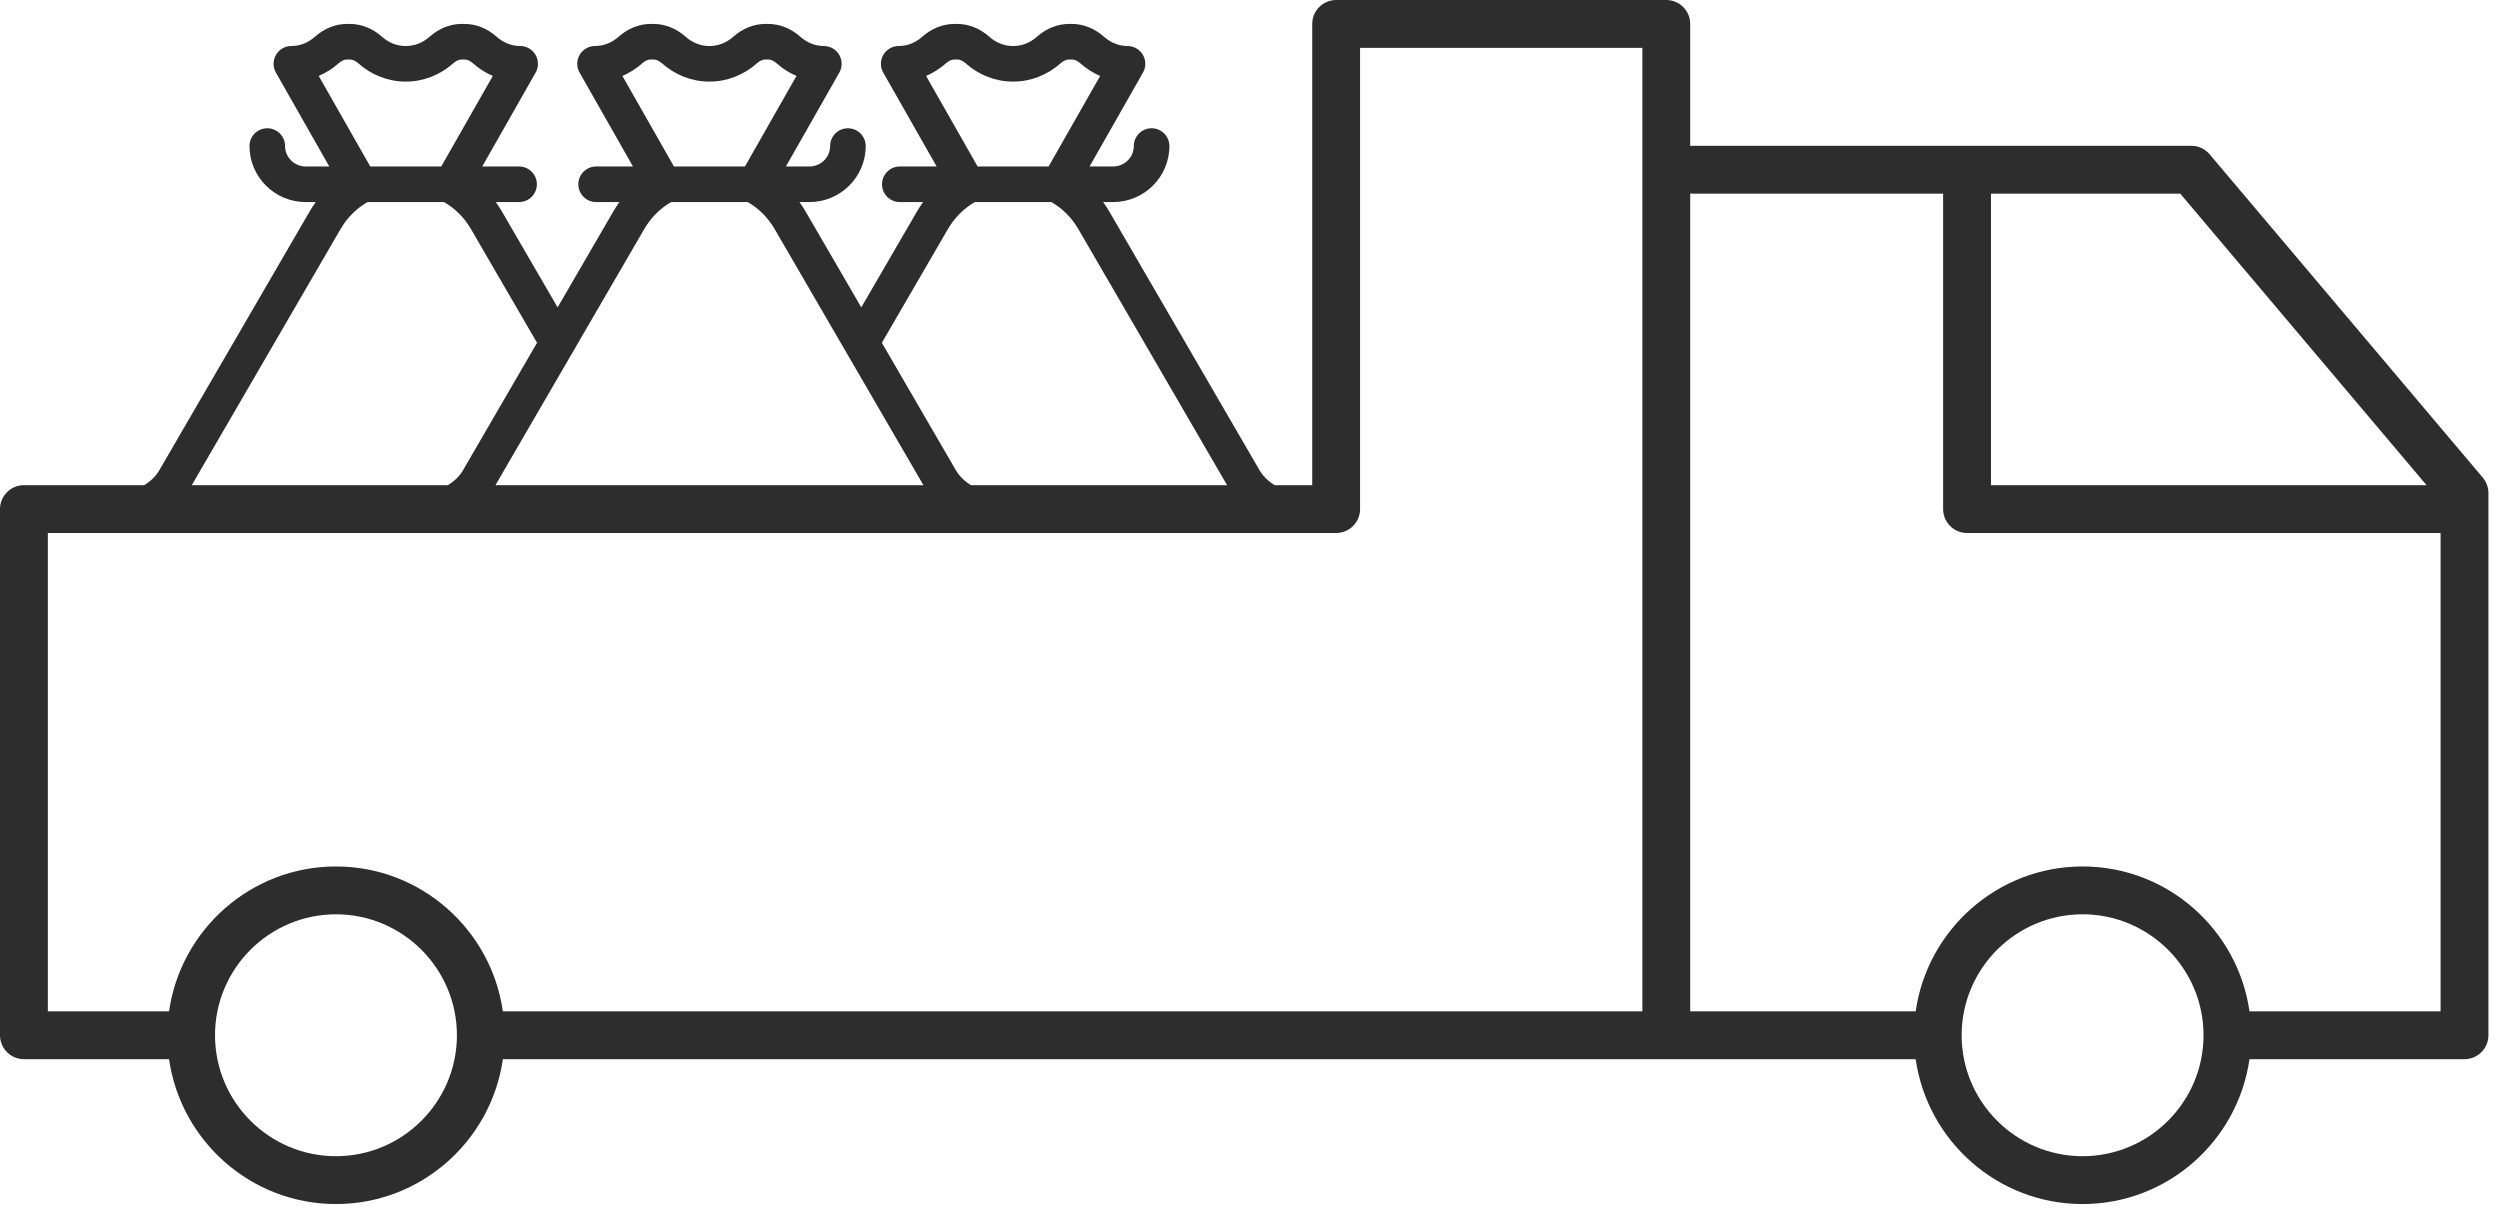 <?xml version="1.0" encoding="UTF-8"?>
<svg width="209px" height="101px" viewBox="0 0 209 101" version="1.1" xmlns="http://www.w3.org/2000/svg" xmlns:xlink="http://www.w3.org/1999/xlink">
    <title>Group 3</title>
    <g id="Page-1" stroke="none" stroke-width="1" fill="none" fill-rule="evenodd">
        <g id="NSDC-amended-home-1" transform="translate(-469, -898)">
            <g id="Group-3" transform="translate(469, 898)">
                <g id="Clip-2"></g>
                <path d="M188.057,84.547 C187.08,77.712 181.204,72.436 174.104,72.436 C167.003,72.436 161.127,77.712 160.151,84.547 L141.302,84.547 L141.302,16.173 C141.351,16.177 141.397,16.188 141.447,16.188 L162.445,16.188 L162.445,42.56 C162.445,43.664 163.34,44.56 164.445,44.56 L204.032,44.56 L204.032,84.547 L188.057,84.547 Z M174.104,96.658 C168.529,96.658 163.993,92.122 163.993,86.547 C163.993,80.972 168.529,76.436 174.104,76.436 C179.679,76.436 184.215,80.972 184.215,86.547 C184.215,92.122 179.679,96.658 174.104,96.658 L174.104,96.658 Z M28.086,96.658 C22.511,96.658 17.975,92.122 17.975,86.547 C17.975,80.972 22.511,76.436 28.086,76.436 C33.661,76.436 38.198,80.972 38.198,86.547 C38.198,92.122 33.661,96.658 28.086,96.658 L28.086,96.658 Z M4,44.56 L111.702,44.56 C112.806,44.56 113.702,43.664 113.702,42.56 L113.702,4 L137.302,4 L137.302,84.547 L42.039,84.547 C41.063,77.712 35.187,72.436 28.086,72.436 C20.986,72.436 15.11,77.712 14.133,84.547 L4,84.547 L4,44.56 Z M28.464,19.161 C29.025,18.197 29.783,17.436 30.72,16.893 L33.922,16.893 L37.123,16.893 C38.061,17.436 38.82,18.197 39.379,19.161 L44.896,28.657 L38.73,39.272 C38.448,39.78 38,40.219 37.443,40.56 L16.033,40.56 L28.464,19.161 Z M26.646,6.348 C27.245,6.092 27.808,5.735 28.312,5.287 C28.472,5.145 28.723,4.975 29.011,4.975 L29.245,4.975 C29.534,4.975 29.786,5.145 29.946,5.287 C31.057,6.276 32.461,6.821 33.899,6.821 C33.907,6.821 33.914,6.818 33.922,6.818 C33.929,6.818 33.937,6.821 33.945,6.821 C35.382,6.821 36.786,6.276 37.898,5.287 C38.058,5.145 38.31,4.975 38.598,4.975 L38.832,4.975 C39.12,4.975 39.372,5.145 39.533,5.287 C40.036,5.735 40.599,6.092 41.198,6.348 L36.889,13.918 L33.922,13.918 L30.954,13.918 L26.646,6.348 Z M53.852,19.161 C54.411,18.197 55.17,17.436 56.107,16.893 L59.309,16.893 L62.511,16.893 C63.448,17.436 64.206,18.197 64.766,19.161 L77.198,40.56 L41.42,40.56 L53.852,19.161 Z M52.033,6.348 C52.632,6.092 53.196,5.735 53.699,5.287 C53.859,5.145 54.11,4.975 54.399,4.975 L54.632,4.975 C54.921,4.975 55.173,5.145 55.333,5.287 C56.445,6.276 57.848,6.821 59.286,6.821 C59.294,6.821 59.301,6.818 59.309,6.818 C59.317,6.818 59.325,6.821 59.331,6.821 C60.77,6.821 62.173,6.276 63.286,5.287 C63.446,5.145 63.697,4.975 63.986,4.975 L64.22,4.975 C64.508,4.975 64.759,5.145 64.919,5.287 C65.423,5.735 65.986,6.092 66.585,6.348 L62.277,13.918 L59.309,13.918 L56.342,13.918 L52.033,6.348 Z M79.24,19.161 C79.799,18.197 80.558,17.436 81.494,16.893 L84.697,16.893 L87.899,16.893 C88.835,17.436 89.594,18.197 90.154,19.161 L102.585,40.56 L81.175,40.56 C80.618,40.219 80.17,39.78 79.888,39.272 L73.723,28.657 L79.24,19.161 Z M77.42,6.348 C78.02,6.092 78.582,5.735 79.086,5.287 C79.246,5.145 79.497,4.975 79.786,4.975 L80.02,4.975 C80.309,4.975 80.56,5.145 80.72,5.287 C81.831,6.276 83.236,6.821 84.673,6.821 C84.681,6.821 84.689,6.818 84.697,6.818 C84.704,6.818 84.711,6.821 84.719,6.821 C86.157,6.821 87.561,6.276 88.672,5.287 C88.832,5.145 89.084,4.975 89.372,4.975 L89.607,4.975 C89.896,4.975 90.147,5.145 90.307,5.287 C90.81,5.735 91.373,6.092 91.972,6.348 L87.663,13.918 L84.697,13.918 L81.729,13.918 L77.42,6.348 Z M202.859,40.56 L166.445,40.56 L166.445,16.188 L182.268,16.188 L202.859,40.56 Z M207.559,39.926 L184.724,12.897 C184.344,12.447 183.786,12.188 183.197,12.188 L141.447,12.188 C141.397,12.188 141.351,12.198 141.302,12.202 L141.302,2 C141.302,0.896 140.407,-0 139.302,-0 L111.702,-0 C110.597,-0 109.702,0.896 109.702,2 L109.702,40.56 L106.563,40.56 C106.005,40.219 105.558,39.78 105.276,39.272 L92.727,17.667 C92.571,17.4 92.402,17.142 92.223,16.893 L93.058,16.893 C95.651,16.893 97.761,14.792 97.761,12.21 C97.761,11.388 97.095,10.723 96.274,10.723 C95.453,10.723 94.786,11.388 94.786,12.21 C94.786,13.151 94.011,13.918 93.058,13.918 L91.089,13.918 L95.553,6.069 C95.816,5.609 95.812,5.044 95.546,4.586 C95.28,4.128 94.79,3.846 94.26,3.846 C93.542,3.846 92.859,3.576 92.285,3.065 C91.513,2.378 90.562,2 89.607,2 L89.372,2 C88.417,2 87.466,2.378 86.695,3.065 C86.12,3.576 85.437,3.846 84.719,3.846 C84.711,3.846 84.703,3.844 84.697,3.844 C84.689,3.844 84.682,3.846 84.674,3.846 C83.955,3.846 83.273,3.576 82.698,3.065 C81.926,2.378 80.976,2 80.021,2 L79.786,2 C78.831,2 77.88,2.378 77.109,3.065 C76.535,3.576 75.851,3.846 75.133,3.846 C74.603,3.846 74.114,4.128 73.847,4.586 C73.58,5.044 73.578,5.609 73.839,6.069 L78.304,13.918 L77.944,13.918 L76.44,13.918 L76.334,13.918 L76.139,13.918 L75.224,13.918 C74.402,13.918 73.736,14.584 73.736,15.405 C73.736,16.227 74.402,16.893 75.224,16.893 L76.334,16.893 L77.17,16.893 C76.991,17.142 76.822,17.4 76.666,17.667 L72.003,25.696 L67.339,17.667 C67.184,17.4 67.015,17.142 66.835,16.893 L67.671,16.893 C70.264,16.893 72.373,14.792 72.373,12.21 C72.373,11.388 71.708,10.723 70.886,10.723 C70.065,10.723 69.399,11.388 69.399,12.21 C69.399,13.151 68.623,13.918 67.671,13.918 L65.702,13.918 L70.166,6.069 C70.428,5.609 70.425,5.044 70.159,4.586 C69.892,4.128 69.403,3.846 68.872,3.846 C68.155,3.846 67.471,3.576 66.897,3.065 C66.125,2.378 65.174,2 64.22,2 L63.985,2 C63.03,2 62.079,2.378 61.307,3.065 C60.734,3.576 60.05,3.846 59.331,3.846 C59.324,3.846 59.317,3.844 59.309,3.844 C59.302,3.844 59.294,3.846 59.286,3.846 C58.569,3.846 57.885,3.576 57.311,3.065 C56.539,2.378 55.588,2 54.633,2 L54.399,2 C53.444,2 52.493,2.378 51.721,3.065 C51.147,3.576 50.463,3.846 49.745,3.846 C49.215,3.846 48.726,4.128 48.459,4.586 C48.194,5.044 48.19,5.609 48.453,6.069 L52.916,13.918 L52.556,13.918 L51.052,13.918 L50.948,13.918 L50.751,13.918 L49.836,13.918 C49.015,13.918 48.349,14.584 48.349,15.405 C48.349,16.227 49.015,16.893 49.836,16.893 L50.948,16.893 L51.783,16.893 C51.603,17.142 51.435,17.4 51.279,17.667 L46.616,25.696 L41.952,17.667 C41.796,17.4 41.627,17.142 41.449,16.893 L42.284,16.893 L43.395,16.893 C44.216,16.893 44.882,16.227 44.882,15.405 C44.882,14.584 44.216,13.918 43.395,13.918 L42.48,13.918 L42.284,13.918 L42.178,13.918 L40.675,13.918 L40.315,13.918 L44.779,6.069 C45.04,5.609 45.037,5.044 44.772,4.586 C44.505,4.128 44.015,3.846 43.486,3.846 C42.767,3.846 42.084,3.576 41.51,3.065 C40.738,2.378 39.787,2 38.832,2 L38.598,2 C37.643,2 36.692,2.378 35.92,3.065 C35.346,3.576 34.662,3.846 33.944,3.846 C33.937,3.846 33.929,3.844 33.922,3.844 C33.914,3.844 33.907,3.846 33.9,3.846 C33.181,3.846 32.497,3.576 31.923,3.065 C31.152,2.378 30.201,2 29.245,2 L29.011,2 C28.056,2 27.106,2.378 26.333,3.065 C25.759,3.576 25.077,3.846 24.358,3.846 C23.828,3.846 23.338,4.128 23.072,4.586 C22.806,5.044 22.803,5.609 23.065,6.069 L27.529,13.918 L25.56,13.918 C24.607,13.918 23.831,13.151 23.831,12.21 C23.831,11.388 23.166,10.723 22.345,10.723 C21.523,10.723 20.857,11.388 20.857,12.21 C20.857,14.792 22.967,16.893 25.56,16.893 L26.395,16.893 C26.216,17.142 26.047,17.4 25.892,17.667 L13.342,39.272 C13.06,39.78 12.614,40.219 12.056,40.56 L2,40.56 C0.896,40.56 -0,41.455 -0,42.56 L-0,86.547 C-0,87.651 0.896,88.547 2,88.547 L14.133,88.547 C15.11,95.382 20.986,100.658 28.086,100.658 C35.187,100.658 41.063,95.382 42.039,88.547 L160.151,88.547 C161.127,95.382 167.003,100.658 174.104,100.658 C181.204,100.658 187.08,95.382 188.057,88.547 L206.032,88.547 C207.136,88.547 208.032,87.651 208.032,86.547 L208.032,41.217 C208.032,40.744 207.865,40.287 207.559,39.926 L207.559,39.926 Z" id="Fill-1" fill="#2D2D2D"></path>
            </g>
        </g>
    </g>
</svg>